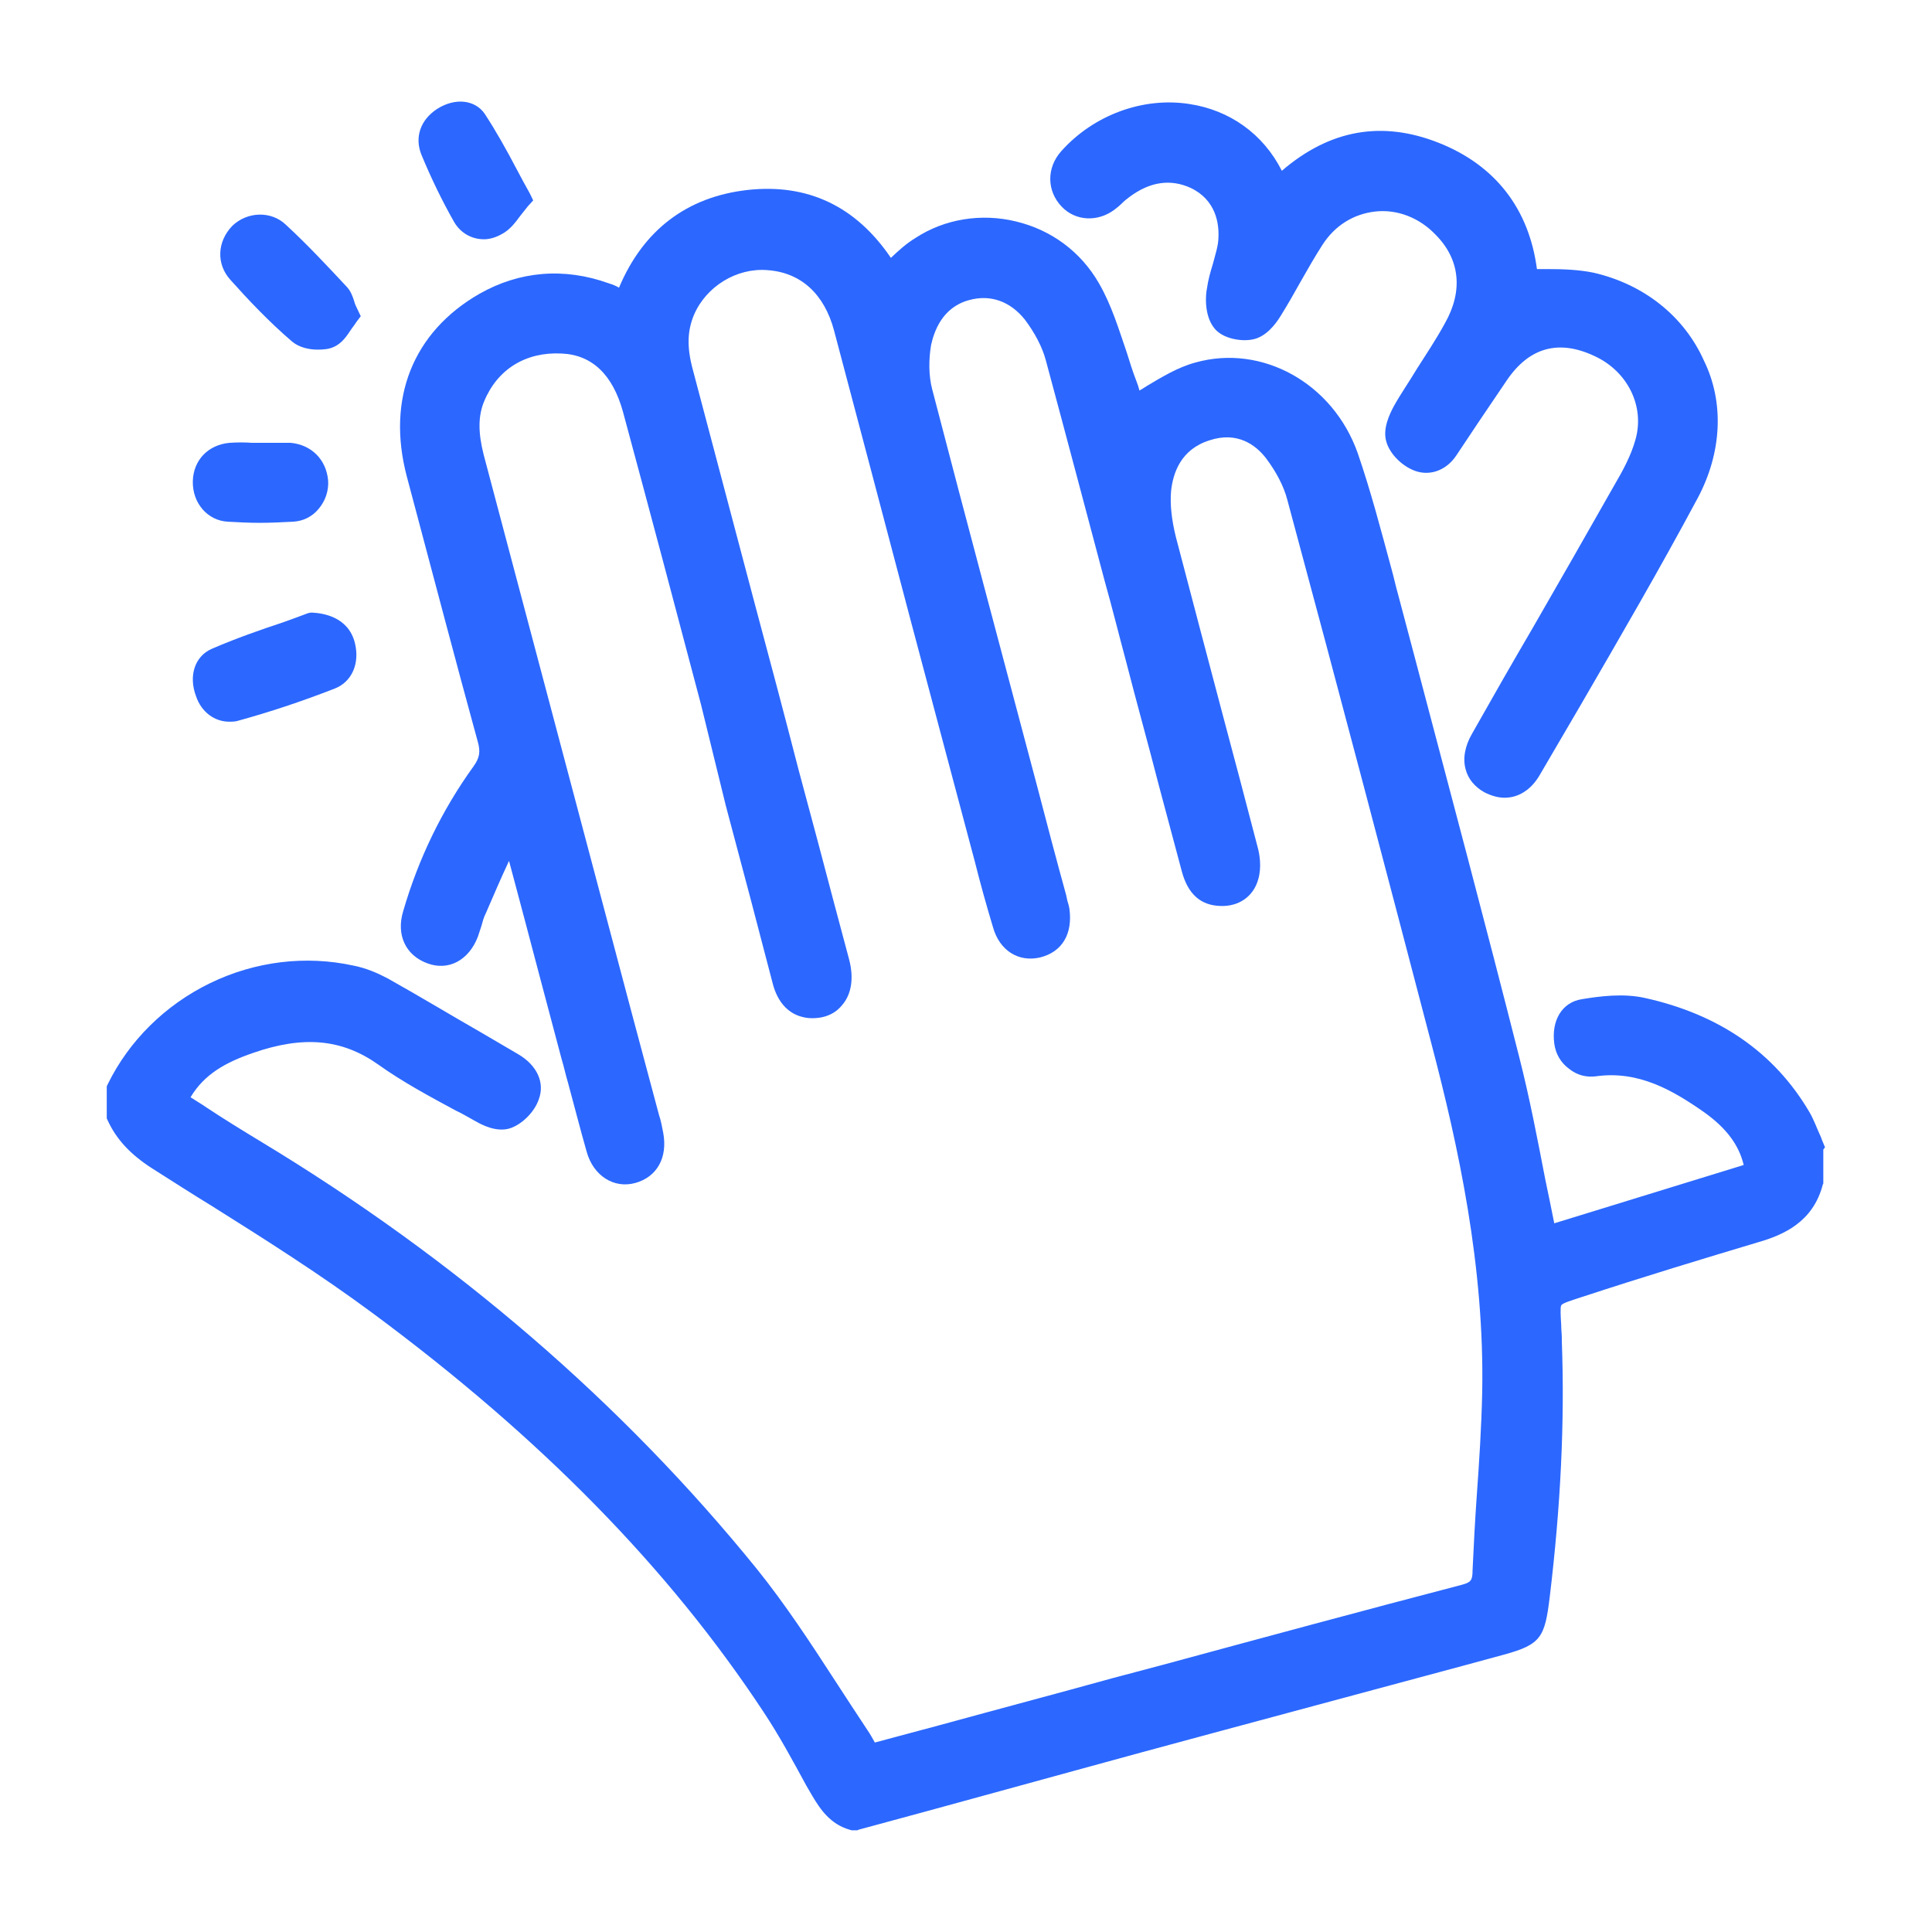 <svg width="66" height="66" viewBox="0 0 66 66" fill="none" xmlns="http://www.w3.org/2000/svg">
<g id="Frame">
<path id="Vector" d="M62.287 39.27V40.43L62.268 40.469C61.939 41.751 60.914 42.19 60.07 42.434C58.201 42.995 56.209 43.595 53.992 44.323C53.747 44.407 53.373 44.51 53.334 44.594C53.296 44.658 53.315 44.987 53.334 45.277V45.296C53.334 45.438 53.354 45.567 53.354 45.709V45.812C53.457 48.59 53.315 51.445 52.941 54.558C52.774 55.925 52.651 56.176 51.381 56.524C49.57 57.02 47.766 57.497 45.935 57.993C42.854 58.825 39.754 59.65 36.667 60.501C34.985 60.958 33.277 61.435 31.614 61.886L29.332 62.505L29.293 62.525H29.087L29.023 62.505C28.365 62.318 28.017 61.803 27.747 61.345L27.54 60.99C27.089 60.159 26.619 59.289 26.084 58.483C22.842 53.566 18.465 49.105 12.729 44.858C10.963 43.55 9.074 42.351 7.225 41.191C6.548 40.778 5.871 40.34 5.188 39.908C4.447 39.431 3.976 38.915 3.686 38.29L3.647 38.206V37.111L3.686 37.027C4.408 35.557 5.639 34.333 7.179 33.585C8.72 32.837 10.447 32.631 12.072 32.986C12.503 33.069 12.89 33.237 13.245 33.424C14.315 34.023 15.384 34.668 16.428 35.267C16.86 35.519 17.273 35.764 17.705 36.015C18.343 36.389 18.626 36.988 18.401 37.568C18.259 37.981 17.846 38.4 17.434 38.541C17.125 38.645 16.712 38.58 16.222 38.29C15.997 38.168 15.79 38.039 15.565 37.936C14.682 37.459 13.754 36.962 12.916 36.363C11.685 35.493 10.37 35.37 8.643 35.97C7.695 36.298 6.98 36.698 6.509 37.484C6.696 37.607 6.877 37.71 7.063 37.839C7.656 38.232 8.295 38.625 8.913 38.999C15.571 43.021 21.262 47.932 25.845 53.585C26.831 54.809 27.695 56.131 28.514 57.394C28.881 57.955 29.255 58.535 29.641 59.115C29.725 59.237 29.809 59.386 29.886 59.527L32.123 58.928C34.095 58.387 36.048 57.871 38.001 57.33L39.728 56.872C43.08 55.963 46.528 55.029 49.938 54.139C50.247 54.055 50.305 53.991 50.305 53.643C50.344 52.792 50.389 51.941 50.447 51.116C50.531 49.956 50.608 48.757 50.634 47.571C50.718 43.26 49.815 39.141 48.906 35.68C47.405 29.943 45.806 23.853 43.976 17.072C43.853 16.595 43.583 16.099 43.254 15.661C42.906 15.203 42.268 14.726 41.32 15.042C40.334 15.351 40.07 16.163 40.005 16.782C39.967 17.24 40.025 17.755 40.167 18.335C40.702 20.366 41.236 22.415 41.772 24.426C42.165 25.896 42.571 27.43 42.964 28.944C43.028 29.17 43.106 29.628 42.983 30.04C42.822 30.62 42.326 30.975 41.688 30.949C41.011 30.93 40.579 30.536 40.373 29.769L39.593 26.85C39.226 25.419 38.832 24.014 38.465 22.583C38.22 21.674 37.995 20.759 37.743 19.869C37.086 17.401 36.409 14.836 35.732 12.328C35.61 11.851 35.339 11.355 35.01 10.917C34.514 10.298 33.837 10.047 33.102 10.253C32.181 10.504 31.91 11.329 31.807 11.787C31.723 12.283 31.723 12.844 31.846 13.302C33.019 17.82 34.25 22.396 35.423 26.83C35.752 28.094 36.08 29.338 36.428 30.601C36.428 30.64 36.448 30.665 36.448 30.704C36.467 30.807 36.512 30.91 36.531 31.033C36.654 31.903 36.286 32.522 35.526 32.709C34.804 32.876 34.147 32.483 33.921 31.671C33.696 30.923 33.489 30.182 33.302 29.434L33.18 28.977C32.484 26.347 31.781 23.737 31.085 21.101C30.221 17.826 29.358 14.552 28.494 11.297C28.165 10.053 27.366 9.306 26.212 9.228C25.162 9.144 24.118 9.789 23.705 10.762C23.48 11.304 23.46 11.858 23.667 12.625C24.363 15.255 25.065 17.91 25.761 20.54C26.277 22.467 26.786 24.375 27.282 26.302C27.508 27.153 27.734 27.978 27.959 28.828C28.307 30.156 28.655 31.458 29.01 32.786C29.171 33.405 29.094 33.965 28.765 34.339C28.501 34.668 28.088 34.816 27.611 34.777C26.689 34.674 26.457 33.843 26.38 33.533L25.652 30.749L24.794 27.52L23.95 24.078C23.087 20.804 22.184 17.407 21.282 14.069C20.934 12.805 20.231 12.122 19.187 12.077C17.956 12.013 16.989 12.618 16.538 13.714C16.332 14.21 16.332 14.771 16.519 15.519L21.565 34.545L22.513 38.09C22.577 38.277 22.616 38.483 22.655 38.69C22.816 39.541 22.448 40.204 21.707 40.411C20.966 40.617 20.27 40.159 20.044 39.354C19.819 38.567 19.613 37.755 19.406 36.995C19.323 36.724 19.265 36.434 19.181 36.163L18.439 33.366C18.091 32.038 17.743 30.736 17.389 29.409C17.099 30.027 16.854 30.607 16.59 31.213C16.525 31.336 16.486 31.484 16.448 31.626L16.325 32C16.016 32.805 15.32 33.179 14.598 32.908C13.857 32.638 13.528 31.935 13.773 31.129C14.289 29.351 15.088 27.688 16.177 26.179C16.383 25.889 16.422 25.683 16.319 25.329C15.597 22.699 14.862 19.902 13.896 16.273C13.199 13.624 14.102 11.342 16.383 10.034C17.737 9.267 19.258 9.125 20.798 9.679C20.921 9.718 21.043 9.763 21.146 9.828C21.971 7.862 23.467 6.721 25.542 6.489C27.598 6.263 29.242 7.05 30.434 8.809C30.698 8.558 30.969 8.313 31.279 8.126C32.265 7.482 33.515 7.275 34.707 7.565C35.919 7.855 36.925 8.603 37.543 9.679C37.975 10.427 38.22 11.252 38.491 12.038C38.594 12.367 38.697 12.702 38.819 13.012C38.858 13.115 38.903 13.237 38.923 13.34C39.006 13.302 39.09 13.237 39.168 13.192C39.683 12.883 40.237 12.547 40.831 12.386C43.112 11.742 45.535 13.089 46.38 15.474C46.831 16.782 47.179 18.123 47.534 19.431C47.617 19.721 47.675 20.011 47.759 20.301L48.352 22.538C49.525 26.991 50.756 31.593 51.904 36.131C52.252 37.497 52.522 38.909 52.786 40.275C52.89 40.772 52.993 41.268 53.096 41.79L59.567 39.798C59.406 39.115 58.974 38.535 58.214 37.994C57.144 37.246 55.977 36.563 54.514 36.769C54.185 36.808 53.876 36.73 53.611 36.518C53.322 36.311 53.141 36.002 53.096 35.648C52.993 34.861 53.36 34.236 54.043 34.133C54.662 34.03 55.461 33.927 56.203 34.094C58.729 34.655 60.618 35.957 61.81 37.987C61.971 38.258 62.074 38.567 62.203 38.838C62.242 38.96 62.306 39.089 62.345 39.193L62.287 39.27V39.27Z" fill="#2C68FF"/>
<path id="Vector_2" d="M57.995 17.017C56.719 19.401 55.346 21.76 54.012 24.061L52.594 26.485C52.304 26.981 51.872 27.252 51.402 27.252C51.176 27.252 50.95 27.187 50.706 27.065C50.377 26.878 50.151 26.607 50.068 26.279C49.964 25.905 50.048 25.473 50.293 25.054C50.97 23.855 51.647 22.669 52.349 21.47C53.271 19.872 54.218 18.215 55.146 16.578C55.437 16.082 55.72 15.56 55.868 15.025C56.197 13.884 55.604 12.685 54.47 12.163C53.239 11.583 52.233 11.873 51.473 12.995C51.144 13.472 50.834 13.949 50.506 14.425L49.758 15.547C49.391 16.108 48.772 16.295 48.237 16.043C47.825 15.856 47.457 15.463 47.354 15.07C47.232 14.632 47.477 14.136 47.618 13.871C47.863 13.433 48.153 13.02 48.398 12.608C48.727 12.092 49.075 11.57 49.365 11.035C49.984 9.94 49.881 8.857 49.036 8.012C48.482 7.432 47.721 7.142 46.98 7.226C46.239 7.31 45.601 7.703 45.175 8.367C44.911 8.779 44.66 9.218 44.415 9.65C44.209 10.023 43.983 10.416 43.738 10.81C43.571 11.08 43.242 11.512 42.791 11.596C42.378 11.68 41.74 11.557 41.476 11.203C41.128 10.765 41.186 10.062 41.231 9.856C41.27 9.566 41.353 9.276 41.437 9.005C41.521 8.676 41.624 8.386 41.624 8.096C41.644 7.639 41.54 6.833 40.677 6.42C40 6.111 39.297 6.195 38.582 6.73C38.498 6.794 38.421 6.852 38.337 6.936C38.253 7.02 38.15 7.104 38.073 7.162C37.499 7.593 36.739 7.555 36.268 7.059C35.752 6.517 35.752 5.731 36.249 5.17C37.357 3.926 39.046 3.307 40.625 3.552C42.004 3.759 43.152 4.571 43.79 5.834C45.433 4.422 47.219 4.113 49.152 4.88C51.086 5.647 52.233 7.136 52.504 9.192H52.871C53.387 9.192 53.922 9.211 54.431 9.314C56.158 9.708 57.531 10.803 58.208 12.318C58.917 13.762 58.814 15.483 57.995 17.017V17.017ZM11.441 23.52C10.268 23.977 9.204 24.326 8.154 24.616C8.051 24.654 7.928 24.654 7.825 24.654C7.335 24.654 6.877 24.326 6.697 23.784C6.433 23.082 6.658 22.418 7.232 22.166C8.051 21.812 8.876 21.522 9.675 21.258C9.965 21.154 10.248 21.051 10.519 20.948L10.603 20.929H10.687C10.996 20.948 11.898 21.051 12.124 21.966C12.298 22.675 12.014 23.294 11.441 23.52V23.52ZM12.324 10.803L12.182 10.99C12.143 11.055 12.079 11.138 12.021 11.216C11.853 11.467 11.692 11.731 11.383 11.86C11.241 11.925 11.054 11.944 10.848 11.944C10.538 11.944 10.21 11.86 9.984 11.673C9.185 10.99 8.463 10.223 7.87 9.559C7.38 9.018 7.419 8.251 7.935 7.716C8.45 7.22 9.269 7.2 9.765 7.677C10.506 8.36 11.202 9.108 11.84 9.791C11.982 9.94 12.047 10.12 12.105 10.307C12.124 10.391 12.169 10.475 12.208 10.558L12.324 10.803V10.803ZM18.215 6.846L18.028 7.052L17.783 7.361C17.596 7.613 17.416 7.858 17.125 8.006C16.939 8.109 16.732 8.174 16.533 8.174C16.12 8.174 15.733 7.967 15.508 7.574C15.095 6.846 14.728 6.085 14.399 5.293C14.154 4.693 14.361 4.094 14.934 3.72C15.553 3.327 16.23 3.41 16.558 3.887C16.951 4.487 17.299 5.112 17.648 5.776C17.789 6.047 17.938 6.317 18.099 6.607L18.215 6.846V6.846ZM10.88 17.39C10.654 17.661 10.345 17.803 10.016 17.822C9.623 17.841 9.256 17.861 8.869 17.861C8.502 17.861 8.128 17.841 7.78 17.822C7.084 17.784 6.568 17.178 6.587 16.436C6.607 15.708 7.122 15.193 7.838 15.128C8.102 15.109 8.373 15.109 8.618 15.128H9.933C10.629 15.193 11.144 15.689 11.209 16.411C11.235 16.765 11.112 17.12 10.88 17.39Z" fill="#2C68FF"/>
</g>
</svg>
